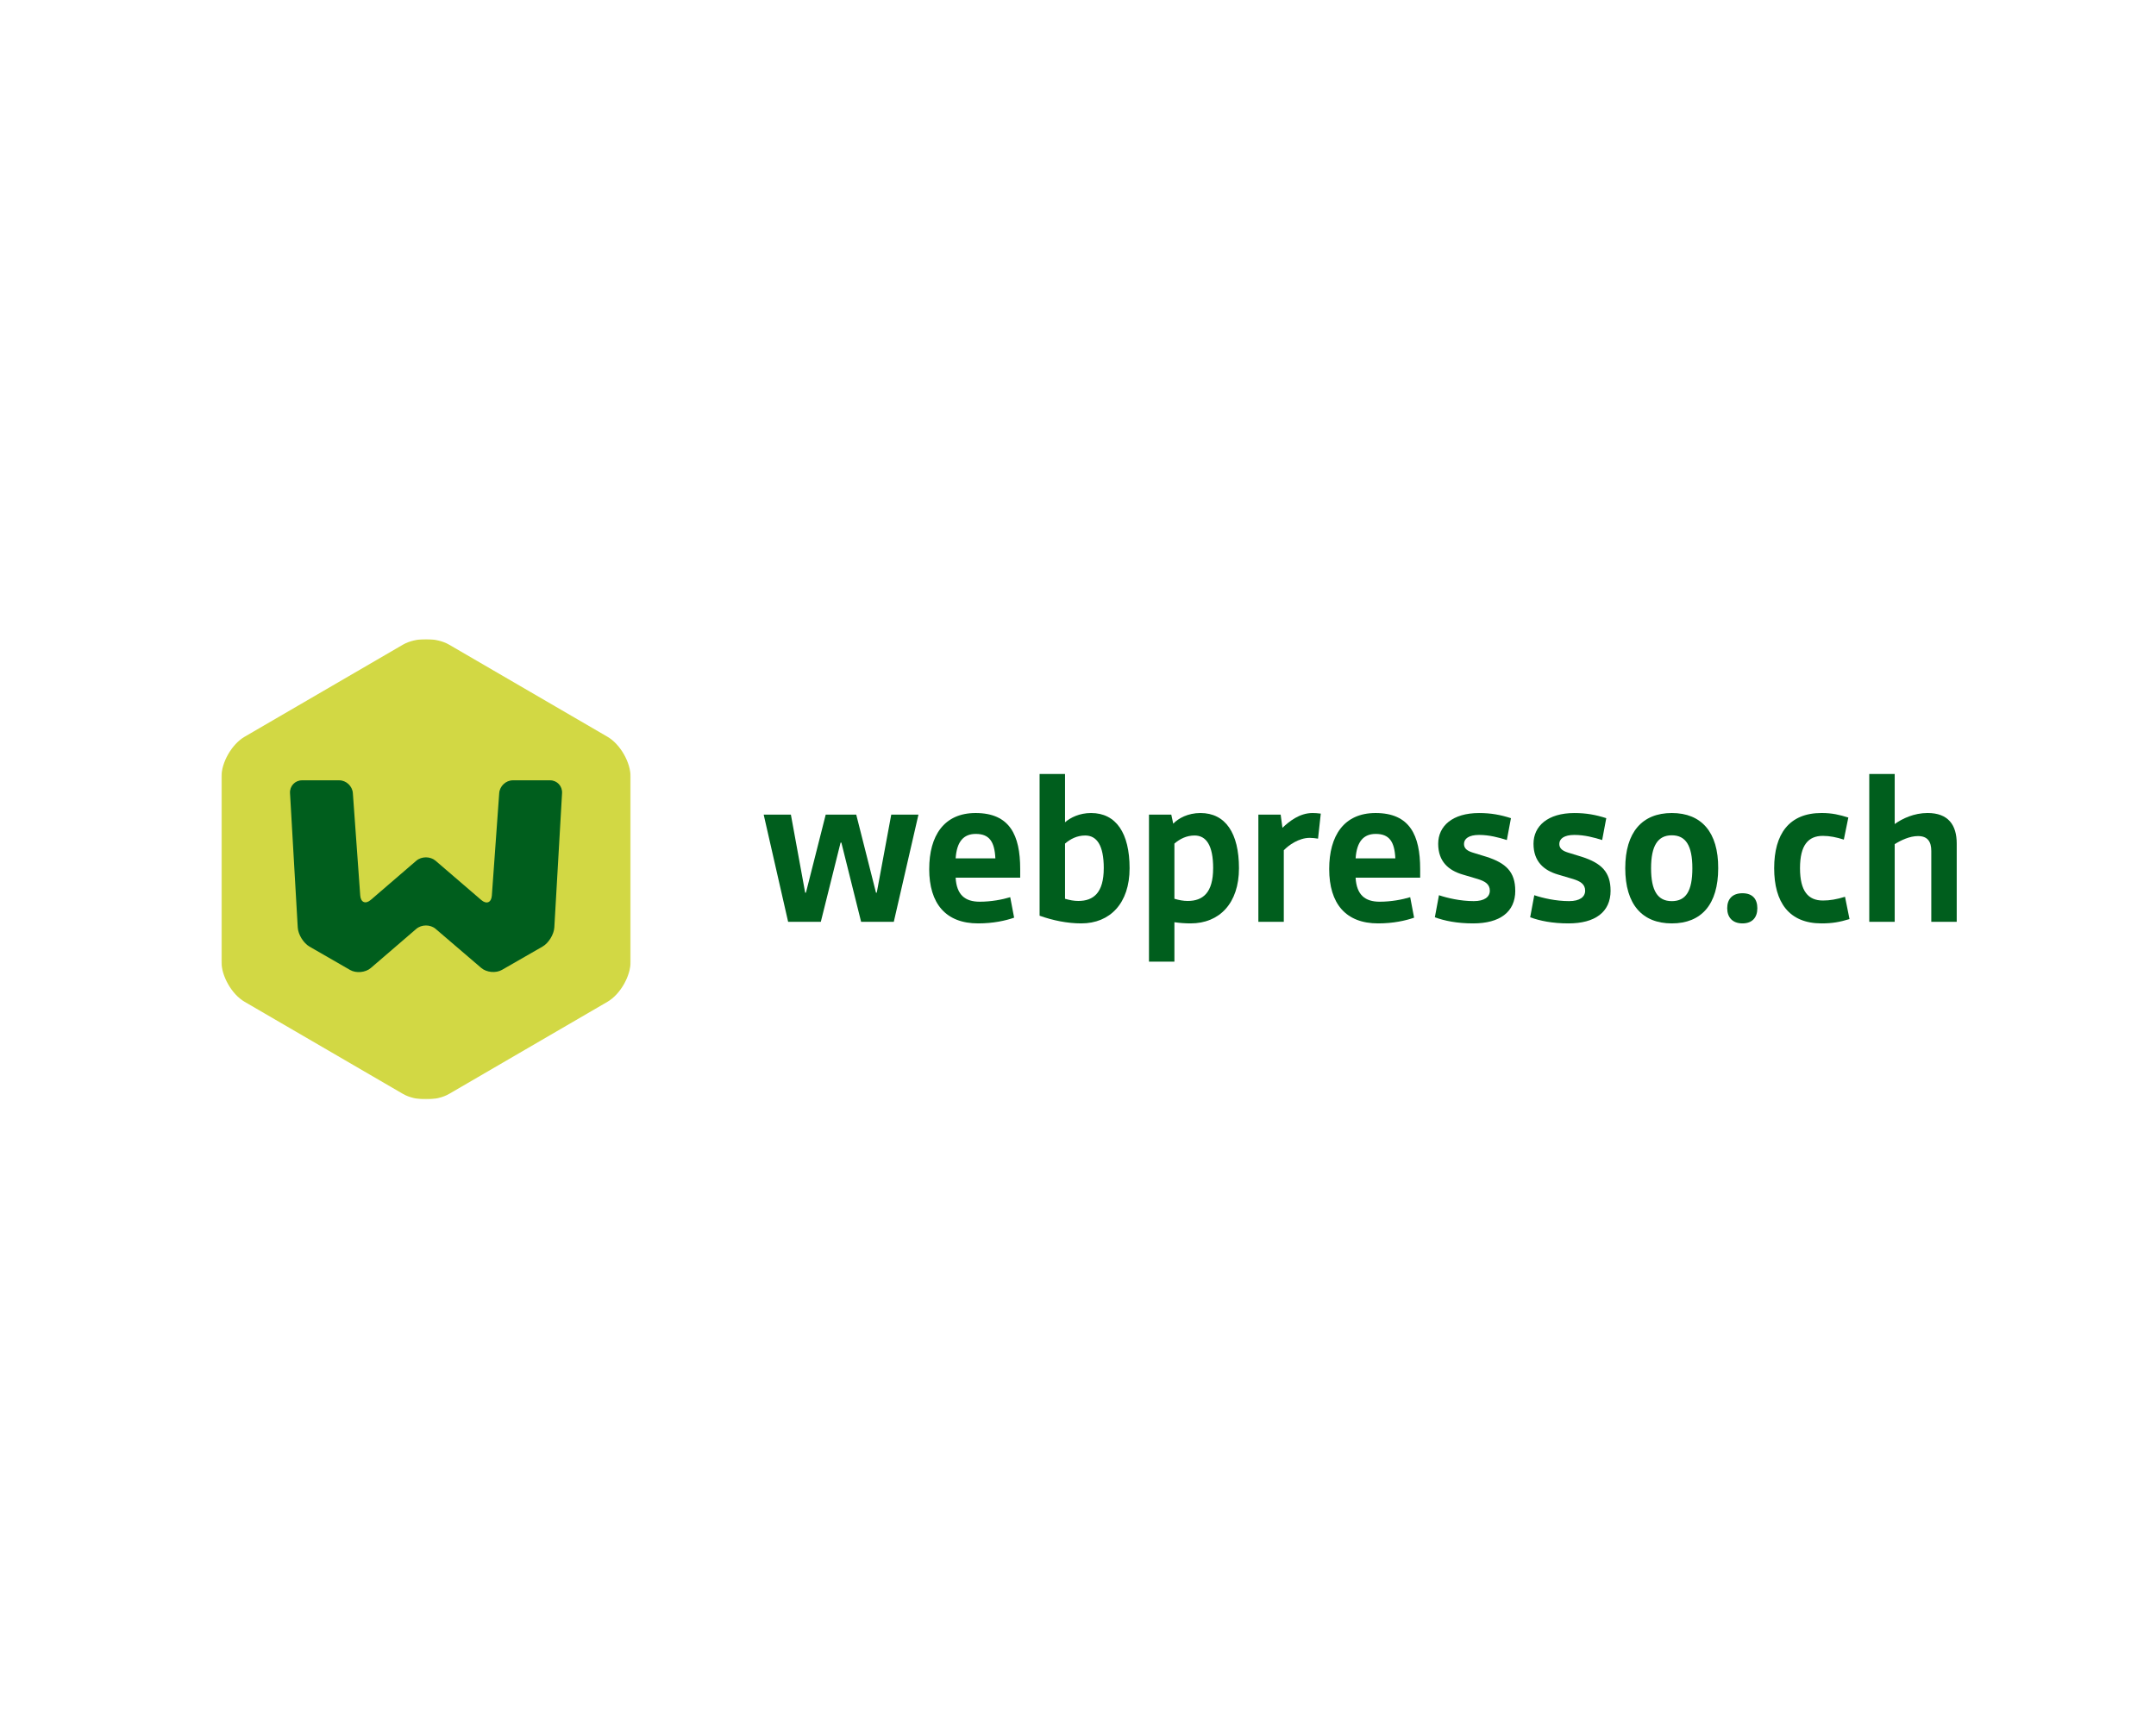 <?xml version="1.0" encoding="UTF-8"?>
<svg id="Ebene_1" data-name="Ebene 1" xmlns="http://www.w3.org/2000/svg" xmlns:xlink="http://www.w3.org/1999/xlink" viewBox="0 0 1280 1021.42">
  <defs>
    <style>
      .cls-1 {
        mask: url(#mask);
      }

      .cls-2, .cls-3, .cls-4 {
        fill-rule: evenodd;
      }

      .cls-2, .cls-5 {
        fill: #fff;
      }

      .cls-3 {
        fill: #d2d844;
      }

      .cls-4 {
        fill: #005e1d;
      }
    </style>
    <mask id="mask" x="131.44" y="379.56" width="242.99" height="273.33" maskUnits="userSpaceOnUse">
      <g id="mask-2">
        <polygon id="path-1" class="cls-2" points="131.44 379.56 374.43 379.56 374.43 652.89 131.44 652.89 131.44 379.56"/>
      </g>
    </mask>
  </defs>
  <rect class="cls-5" width="1280" height="1021.42"/>
  <g id="Welcome">
    <g id="Inhaltseite">
      <g id="Webpresso_quer_Logo_2022" data-name="Webpresso quer Logo 2022">
        <g id="Group-3">
          <g class="cls-1">
            <path id="Fill-1" class="cls-3" d="M266.67,649.6c-7.55,4.4-19.92,4.4-27.48,0l-94.01-54.7c-7.55-4.4-13.74-15.19-13.74-23.98v-109.39c0-8.79,6.19-19.58,13.74-23.98l94.01-54.69c7.56-4.4,19.93-4.4,27.48,0l94.01,54.69c7.55,4.4,13.74,15.19,13.74,23.98v109.39c0,8.79-6.19,19.58-13.74,23.98l-94.01,54.7Z"/>
          </g>
        </g>
        <path id="Fill-4" class="cls-4" d="M285.69,574.8c3.17,2.72,8.72,3.24,12.34,1.16l24.06-13.82c3.61-2.07,6.77-7.2,7.01-11.38l4.59-79.75c.24-4.19-2.97-7.61-7.13-7.61h-22.07c-4.16,0-7.81,3.42-8.11,7.6l-4.37,60.82c-.3,4.18-3.14,5.38-6.3,2.65l-27.09-23.29c-3.16-2.72-8.34-2.72-11.5,0l-26.96,23.21c-3.16,2.72-6,1.53-6.3-2.65l-4.37-60.74c-.3-4.18-3.95-7.6-8.11-7.6h-22.07c-4.16,0-7.37,3.42-7.13,7.61l4.59,79.77c.24,4.19,3.39,9.31,7.01,11.39l24.06,13.85c3.61,2.08,9.16,1.55,12.32-1.17l26.96-23.2c3.16-2.73,8.34-2.73,11.52-.02l27.06,23.18Z"/>
        <polygon id="Fill-6" class="cls-4" points="453.39 483.76 469.54 483.76 478.02 530.11 478.48 530.11 490.22 483.76 508.34 483.76 520.07 530.11 520.53 530.11 529.13 483.76 545.28 483.76 530.64 547.44 511.24 547.44 499.51 500.38 499.05 500.38 487.31 547.44 467.91 547.44 453.39 483.76"/>
        <path id="Fill-8" class="cls-4" d="M590.94,509.74c-.46-9.94-3.6-14.51-11.62-14.51-7.09,0-11.27,4.33-11.96,14.51h23.58ZM551.67,516.06c0-19.66,8.72-33.24,27.53-33.24,20.33,0,26.48,13.23,26.48,33.24v5.15h-38.33c.58,10.3,5.69,14.28,14.29,14.28,6.97,0,13.48-1.29,18.12-2.69l2.32,12.17c-5.11,1.76-12.31,3.4-21.38,3.4-19.17,0-29.04-11.7-29.04-32.31h0Z"/>
        <path id="Fill-10" class="cls-4" d="M655.3,515.6c0-13.69-4.18-19.43-11.04-19.43-4.87,0-8.82,2.11-11.96,4.8v32.78c2.79.82,5.34,1.29,7.89,1.29,8.95,0,15.1-4.8,15.1-19.43M617.2,543.8v-84.16h15.1v28.68c3.25-2.81,8.59-5.5,15.45-5.5,14.87,0,22.88,11.94,22.88,32.78s-11.62,32.77-28.69,32.77c-8.25,0-16.85-1.75-24.75-4.57"/>
        <path id="Fill-12" class="cls-4" d="M720.24,515.6c0-13.69-4.18-19.43-11.04-19.43-4.87,0-8.82,2.11-11.96,4.8v32.78c2.79.82,5.34,1.29,7.89,1.29,8.95,0,15.1-4.8,15.1-19.43h0ZM682.14,483.76h13.24l1.16,5.38c3.02-3.16,8.71-6.32,16.15-6.32,14.87,0,22.88,11.94,22.88,32.78s-11.62,32.77-28.69,32.77c-3.25,0-6.39-.23-9.64-.7v23.41h-15.1v-87.32Z"/>
        <path id="Fill-14" class="cls-4" d="M747.08,483.76h13.24l1.05,7.84c3.95-3.74,10.1-8.78,17.89-8.78,1.74,0,2.79.12,4.88.35l-1.63,14.87c-1.62-.24-3.25-.47-4.88-.47-6.62,0-12.66,4.44-15.45,7.37v42.49h-15.1v-63.68Z"/>
        <path id="Fill-16" class="cls-4" d="M828.4,509.74c-.47-9.94-3.6-14.51-11.62-14.51-7.09,0-11.27,4.33-11.96,14.51h23.58ZM789.13,516.06c0-19.66,8.71-33.24,27.53-33.24,20.33,0,26.48,13.23,26.48,33.24v5.15h-38.33c.58,10.3,5.69,14.28,14.29,14.28,6.97,0,13.48-1.29,18.12-2.69l2.32,12.17c-5.11,1.76-12.31,3.4-21.37,3.4-19.17,0-29.04-11.7-29.04-32.31h0Z"/>
        <path id="Fill-18" class="cls-4" d="M899.61,528.94c0,12.76-9.29,19.43-24.98,19.43-9.64,0-16.96-1.52-22.77-3.63l2.44-13.11c4.88,1.64,12.66,3.51,20.68,3.51,6.28,0,9.52-2.46,9.52-6.2,0-3.98-3.02-5.61-7.08-6.9l-9.06-2.69c-8.37-2.46-14.52-7.73-14.52-18.26s8.48-18.26,24.27-18.26c7.09,0,12.66,1.05,18.93,3.05l-2.44,12.99c-4.76-1.52-10.46-3.04-16.5-3.04s-8.94,2.22-8.94,5.38c0,2.93,2.32,4.22,5.34,5.15l8.01,2.46c11.62,3.74,17.08,9.01,17.08,20.13"/>
        <path id="Fill-20" class="cls-4" d="M956.19,528.94c0,12.76-9.29,19.43-24.98,19.43-9.64,0-16.96-1.52-22.76-3.63l2.44-13.11c4.88,1.64,12.66,3.51,20.68,3.51,6.28,0,9.52-2.46,9.52-6.2,0-3.98-3.02-5.61-7.08-6.9l-9.06-2.69c-8.37-2.46-14.52-7.73-14.52-18.26s8.48-18.26,24.27-18.26c7.09,0,12.66,1.05,18.93,3.05l-2.44,12.99c-4.76-1.52-10.46-3.04-16.5-3.04s-8.94,2.22-8.94,5.38c0,2.93,2.32,4.22,5.34,5.15l8.01,2.46c11.62,3.74,17.08,9.01,17.08,20.13"/>
        <path id="Fill-22" class="cls-4" d="M1004.74,515.6c0-13.46-3.95-19.55-12.2-19.55s-12.31,6.09-12.31,19.55,3.95,19.55,12.31,19.55,12.2-5.97,12.2-19.55M964.9,515.6c0-21.42,10.1-32.78,27.65-32.78s27.65,11.36,27.53,32.78c0,21.54-9.99,32.77-27.53,32.77s-27.65-11.23-27.65-32.77"/>
        <path id="Fill-24" class="cls-4" d="M1025.43,539.36c0-5.39,3.02-8.9,9.06-8.9s8.83,3.51,8.83,8.9-2.9,9.01-8.83,9.01-9.06-3.63-9.06-9.01"/>
        <path id="Fill-26" class="cls-4" d="M1098.04,545.8c-5.81,1.76-10.11,2.57-16.62,2.57-19.28,0-28.11-12.53-28.11-32.78s8.83-32.78,28.11-32.78c6.39,0,10.58,1.05,15.92,2.69l-2.67,13.11c-4.3-1.4-8.48-2.22-12.43-2.22-8.71,0-13.59,5.5-13.59,19.19s4.88,19.2,13.59,19.2h.12c3.95,0,8.13-.7,13.01-2.22l2.67,13.23Z"/>
        <path id="Fill-28" class="cls-4" d="M1109.77,459.64h15.1v29.73c4.53-3.28,11.5-6.56,19.51-6.56,12.31,0,17.31,7.14,17.31,18.14v46.48h-15.1v-42.03c0-5.5-2.09-8.89-7.9-8.89-4.88,0-10.11,2.46-13.82,4.8v46.12h-15.1v-87.79Z"/>
      </g>
    </g>
  </g>
</svg>